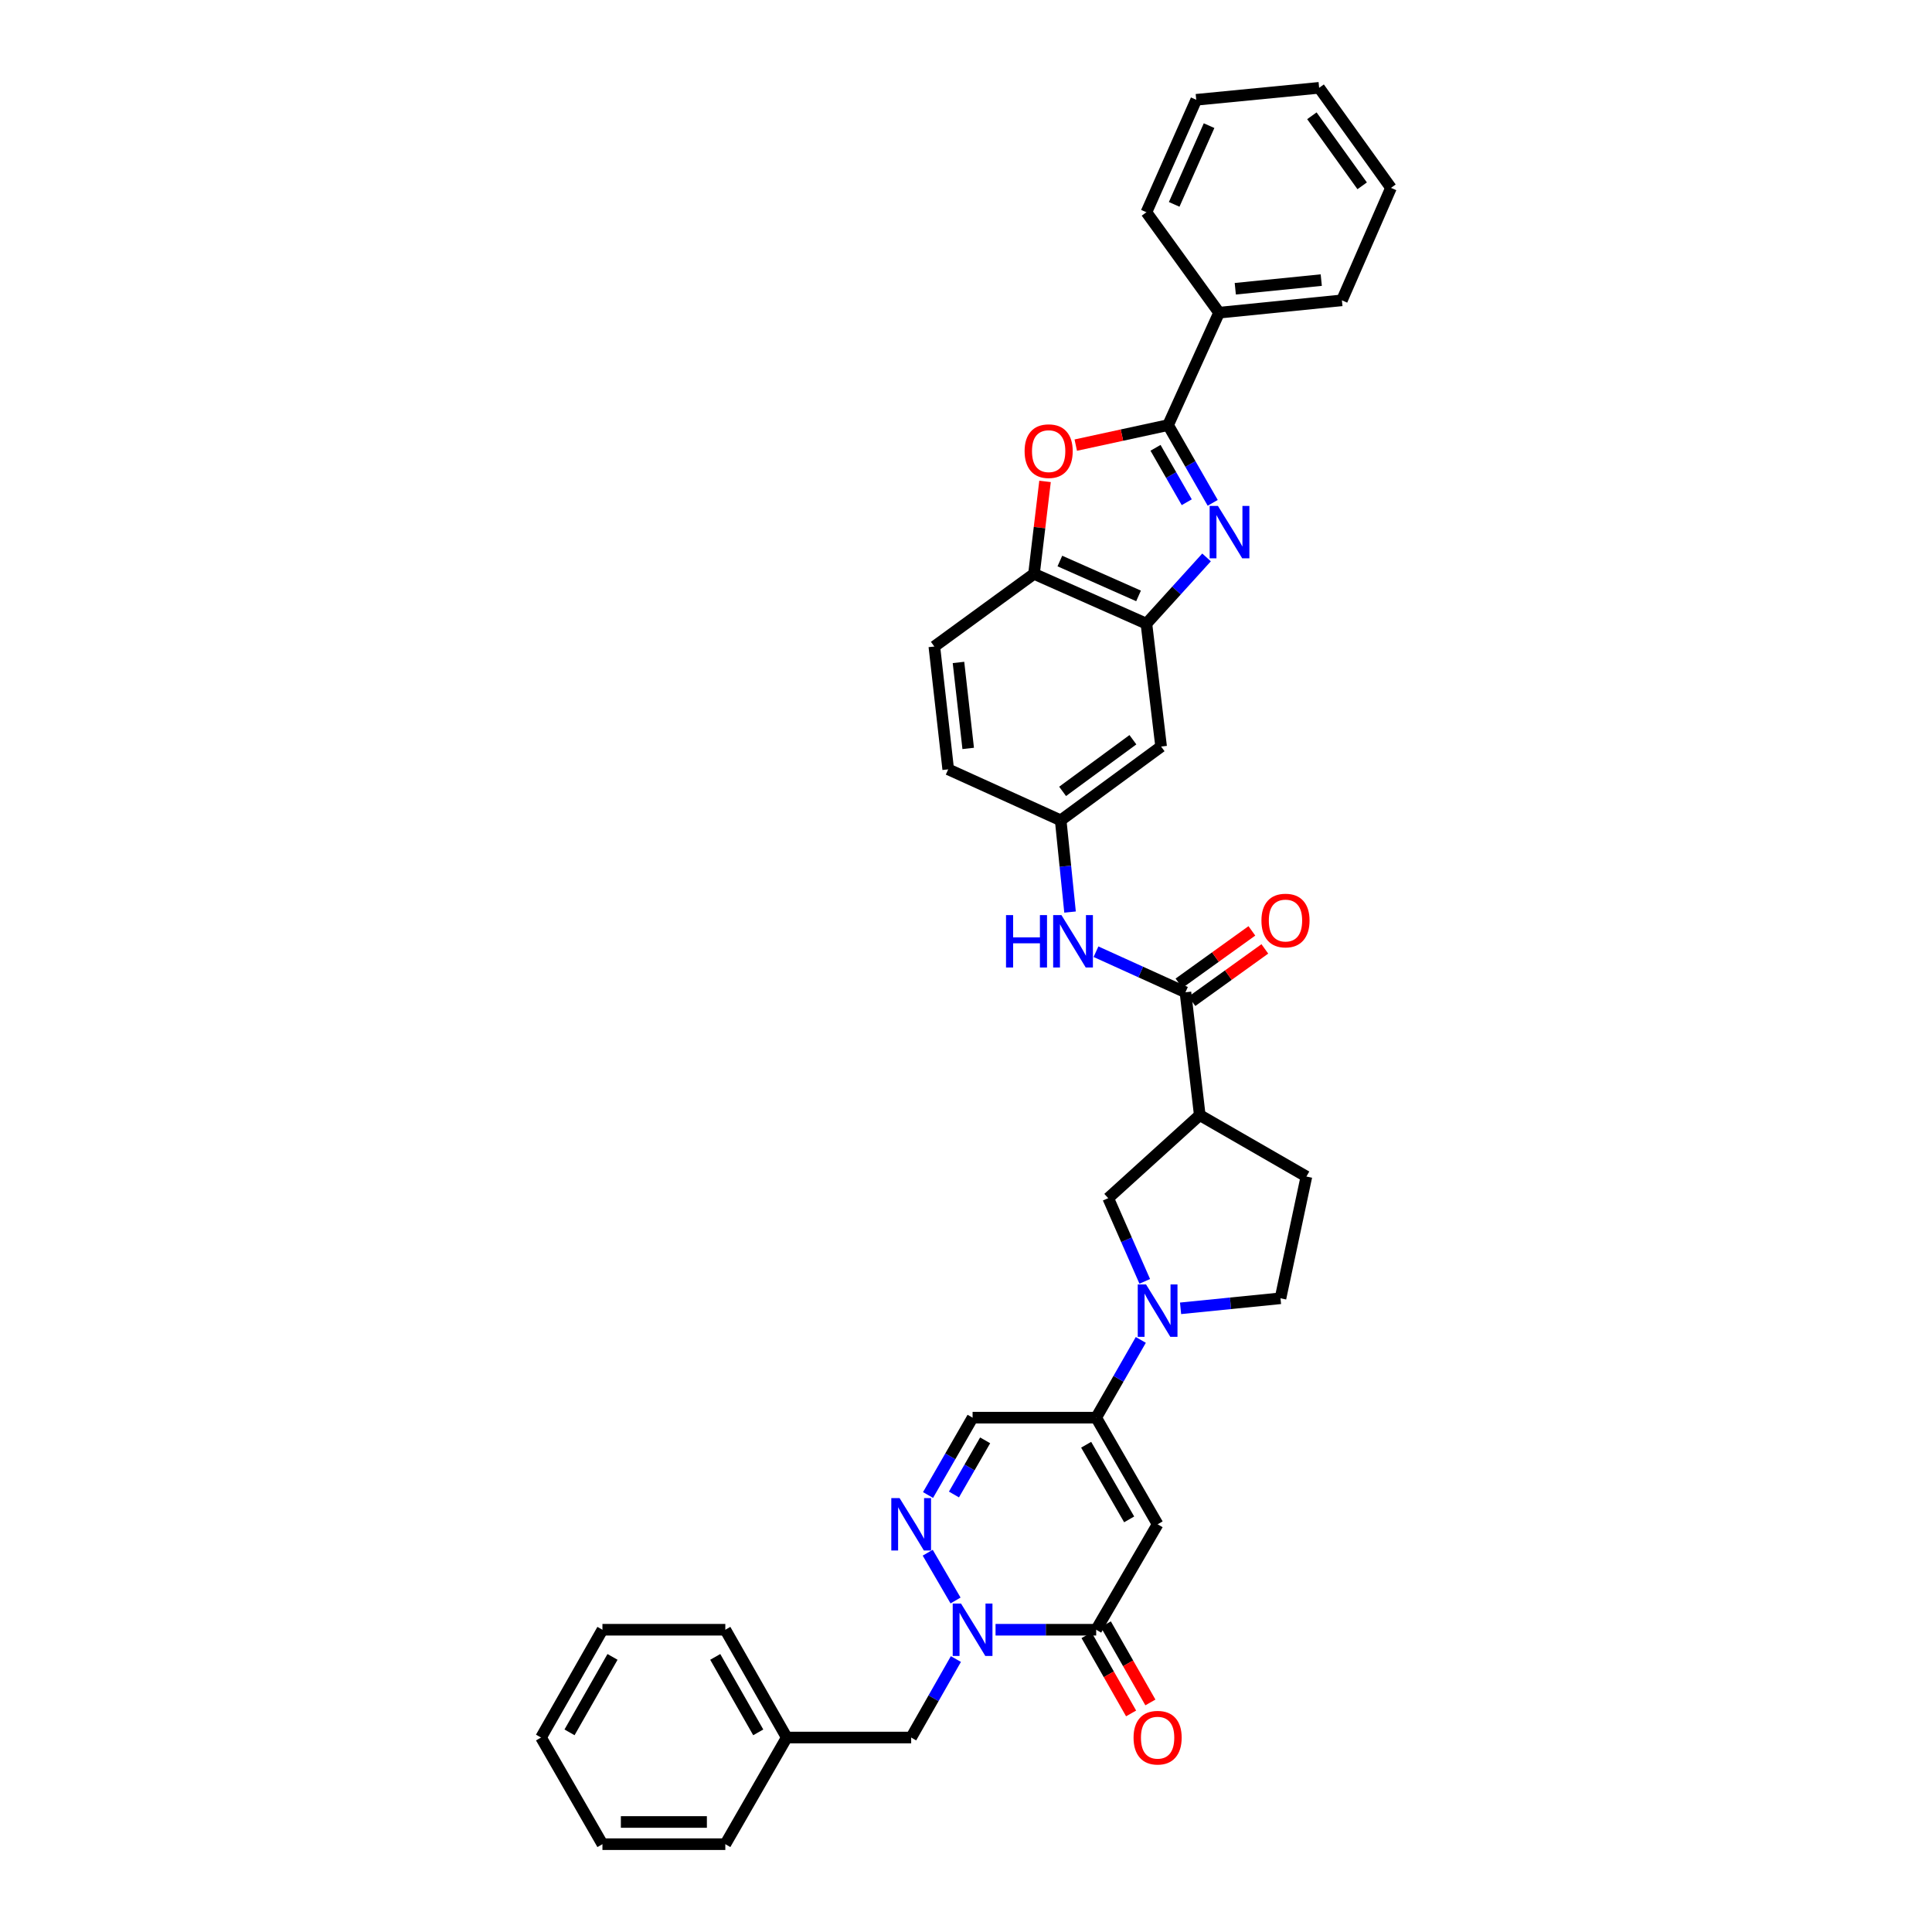 <?xml version='1.0' encoding='iso-8859-1'?>
<svg version='1.1' baseProfile='full'
              xmlns='http://www.w3.org/2000/svg'
                      xmlns:rdkit='http://www.rdkit.org/xml'
                      xmlns:xlink='http://www.w3.org/1999/xlink'
                  xml:space='preserve'
width='1000px' height='1000px' viewBox='0 0 1000 1000'>
<!-- END OF HEADER -->
<rect style='opacity:1.0;fill:#FFFFFF;stroke:none' width='1000' height='1000' x='0' y='0'> </rect>
<path class='bond-1' d='M 627.695,260.27 L 616.147,240.149' style='fill:none;fill-rule:evenodd;stroke:#0000FF;stroke-width:6px;stroke-linecap:butt;stroke-linejoin:miter;stroke-opacity:1' />
<path class='bond-1' d='M 616.147,240.149 L 604.599,220.029' style='fill:none;fill-rule:evenodd;stroke:#000000;stroke-width:6px;stroke-linecap:butt;stroke-linejoin:miter;stroke-opacity:1' />
<path class='bond-1' d='M 614.263,259.955 L 606.18,245.87' style='fill:none;fill-rule:evenodd;stroke:#0000FF;stroke-width:6px;stroke-linecap:butt;stroke-linejoin:miter;stroke-opacity:1' />
<path class='bond-1' d='M 606.18,245.87 L 598.096,231.786' style='fill:none;fill-rule:evenodd;stroke:#000000;stroke-width:6px;stroke-linecap:butt;stroke-linejoin:miter;stroke-opacity:1' />
<path class='bond-8' d='M 624.509,288.522 L 608.945,305.668' style='fill:none;fill-rule:evenodd;stroke:#0000FF;stroke-width:6px;stroke-linecap:butt;stroke-linejoin:miter;stroke-opacity:1' />
<path class='bond-8' d='M 608.945,305.668 L 593.381,322.814' style='fill:none;fill-rule:evenodd;stroke:#000000;stroke-width:6px;stroke-linecap:butt;stroke-linejoin:miter;stroke-opacity:1' />
<path class='bond-0' d='M 599.178,788.974 L 567.383,733.779' style='fill:none;fill-rule:evenodd;stroke:#000000;stroke-width:6px;stroke-linecap:butt;stroke-linejoin:miter;stroke-opacity:1' />
<path class='bond-0' d='M 584.451,786.431 L 562.194,747.794' style='fill:none;fill-rule:evenodd;stroke:#000000;stroke-width:6px;stroke-linecap:butt;stroke-linejoin:miter;stroke-opacity:1' />
<path class='bond-3' d='M 599.178,788.974 L 567.383,843.549' style='fill:none;fill-rule:evenodd;stroke:#000000;stroke-width:6px;stroke-linecap:butt;stroke-linejoin:miter;stroke-opacity:1' />
<path class='bond-7' d='M 604.599,220.029 L 580.707,225.211' style='fill:none;fill-rule:evenodd;stroke:#000000;stroke-width:6px;stroke-linecap:butt;stroke-linejoin:miter;stroke-opacity:1' />
<path class='bond-7' d='M 580.707,225.211 L 556.815,230.393' style='fill:none;fill-rule:evenodd;stroke:#FF0000;stroke-width:6px;stroke-linecap:butt;stroke-linejoin:miter;stroke-opacity:1' />
<path class='bond-19' d='M 604.599,220.029 L 630.993,161.846' style='fill:none;fill-rule:evenodd;stroke:#000000;stroke-width:6px;stroke-linecap:butt;stroke-linejoin:miter;stroke-opacity:1' />
<path class='bond-2' d='M 494.591,828.409 L 480.184,803.675' style='fill:none;fill-rule:evenodd;stroke:#0000FF;stroke-width:6px;stroke-linecap:butt;stroke-linejoin:miter;stroke-opacity:1' />
<path class='bond-16' d='M 494.768,858.715 L 483.194,879.03' style='fill:none;fill-rule:evenodd;stroke:#0000FF;stroke-width:6px;stroke-linecap:butt;stroke-linejoin:miter;stroke-opacity:1' />
<path class='bond-16' d='M 483.194,879.03 L 471.62,899.344' style='fill:none;fill-rule:evenodd;stroke:#000000;stroke-width:6px;stroke-linecap:butt;stroke-linejoin:miter;stroke-opacity:1' />
<path class='bond-40' d='M 515.294,843.549 L 541.339,843.549' style='fill:none;fill-rule:evenodd;stroke:#0000FF;stroke-width:6px;stroke-linecap:butt;stroke-linejoin:miter;stroke-opacity:1' />
<path class='bond-40' d='M 541.339,843.549 L 567.383,843.549' style='fill:none;fill-rule:evenodd;stroke:#000000;stroke-width:6px;stroke-linecap:butt;stroke-linejoin:miter;stroke-opacity:1' />
<path class='bond-20' d='M 562.391,846.394 L 573.923,866.632' style='fill:none;fill-rule:evenodd;stroke:#000000;stroke-width:6px;stroke-linecap:butt;stroke-linejoin:miter;stroke-opacity:1' />
<path class='bond-20' d='M 573.923,866.632 L 585.456,886.87' style='fill:none;fill-rule:evenodd;stroke:#FF0000;stroke-width:6px;stroke-linecap:butt;stroke-linejoin:miter;stroke-opacity:1' />
<path class='bond-20' d='M 572.376,840.704 L 583.908,860.942' style='fill:none;fill-rule:evenodd;stroke:#000000;stroke-width:6px;stroke-linecap:butt;stroke-linejoin:miter;stroke-opacity:1' />
<path class='bond-20' d='M 583.908,860.942 L 595.441,881.18' style='fill:none;fill-rule:evenodd;stroke:#FF0000;stroke-width:6px;stroke-linecap:butt;stroke-linejoin:miter;stroke-opacity:1' />
<path class='bond-4' d='M 567.383,733.779 L 578.931,713.658' style='fill:none;fill-rule:evenodd;stroke:#000000;stroke-width:6px;stroke-linecap:butt;stroke-linejoin:miter;stroke-opacity:1' />
<path class='bond-4' d='M 578.931,713.658 L 590.479,693.537' style='fill:none;fill-rule:evenodd;stroke:#0000FF;stroke-width:6px;stroke-linecap:butt;stroke-linejoin:miter;stroke-opacity:1' />
<path class='bond-11' d='M 567.383,733.779 L 503.409,733.779' style='fill:none;fill-rule:evenodd;stroke:#000000;stroke-width:6px;stroke-linecap:butt;stroke-linejoin:miter;stroke-opacity:1' />
<path class='bond-5' d='M 480.348,773.82 L 491.879,753.799' style='fill:none;fill-rule:evenodd;stroke:#0000FF;stroke-width:6px;stroke-linecap:butt;stroke-linejoin:miter;stroke-opacity:1' />
<path class='bond-5' d='M 491.879,753.799 L 503.409,733.779' style='fill:none;fill-rule:evenodd;stroke:#000000;stroke-width:6px;stroke-linecap:butt;stroke-linejoin:miter;stroke-opacity:1' />
<path class='bond-5' d='M 493.766,773.55 L 501.837,759.535' style='fill:none;fill-rule:evenodd;stroke:#0000FF;stroke-width:6px;stroke-linecap:butt;stroke-linejoin:miter;stroke-opacity:1' />
<path class='bond-5' d='M 501.837,759.535 L 509.909,745.52' style='fill:none;fill-rule:evenodd;stroke:#000000;stroke-width:6px;stroke-linecap:butt;stroke-linejoin:miter;stroke-opacity:1' />
<path class='bond-6' d='M 592.523,663.229 L 583.066,641.7' style='fill:none;fill-rule:evenodd;stroke:#0000FF;stroke-width:6px;stroke-linecap:butt;stroke-linejoin:miter;stroke-opacity:1' />
<path class='bond-6' d='M 583.066,641.7 L 573.608,620.171' style='fill:none;fill-rule:evenodd;stroke:#000000;stroke-width:6px;stroke-linecap:butt;stroke-linejoin:miter;stroke-opacity:1' />
<path class='bond-39' d='M 611.062,677.185 L 636.922,674.587' style='fill:none;fill-rule:evenodd;stroke:#0000FF;stroke-width:6px;stroke-linecap:butt;stroke-linejoin:miter;stroke-opacity:1' />
<path class='bond-39' d='M 636.922,674.587 L 662.782,671.988' style='fill:none;fill-rule:evenodd;stroke:#000000;stroke-width:6px;stroke-linecap:butt;stroke-linejoin:miter;stroke-opacity:1' />
<path class='bond-36' d='M 540.906,249.173 L 538.052,273.097' style='fill:none;fill-rule:evenodd;stroke:#FF0000;stroke-width:6px;stroke-linecap:butt;stroke-linejoin:miter;stroke-opacity:1' />
<path class='bond-36' d='M 538.052,273.097 L 535.198,297.021' style='fill:none;fill-rule:evenodd;stroke:#000000;stroke-width:6px;stroke-linecap:butt;stroke-linejoin:miter;stroke-opacity:1' />
<path class='bond-12' d='M 593.381,322.814 L 535.198,297.021' style='fill:none;fill-rule:evenodd;stroke:#000000;stroke-width:6px;stroke-linecap:butt;stroke-linejoin:miter;stroke-opacity:1' />
<path class='bond-12' d='M 589.311,308.439 L 548.583,290.384' style='fill:none;fill-rule:evenodd;stroke:#000000;stroke-width:6px;stroke-linecap:butt;stroke-linejoin:miter;stroke-opacity:1' />
<path class='bond-15' d='M 593.381,322.814 L 600.992,386.418' style='fill:none;fill-rule:evenodd;stroke:#000000;stroke-width:6px;stroke-linecap:butt;stroke-linejoin:miter;stroke-opacity:1' />
<path class='bond-9' d='M 613.582,513.606 L 590.432,503.106' style='fill:none;fill-rule:evenodd;stroke:#000000;stroke-width:6px;stroke-linecap:butt;stroke-linejoin:miter;stroke-opacity:1' />
<path class='bond-9' d='M 590.432,503.106 L 567.282,492.607' style='fill:none;fill-rule:evenodd;stroke:#0000FF;stroke-width:6px;stroke-linecap:butt;stroke-linejoin:miter;stroke-opacity:1' />
<path class='bond-10' d='M 613.582,513.606 L 620.995,577.19' style='fill:none;fill-rule:evenodd;stroke:#000000;stroke-width:6px;stroke-linecap:butt;stroke-linejoin:miter;stroke-opacity:1' />
<path class='bond-22' d='M 616.935,518.272 L 635.806,504.71' style='fill:none;fill-rule:evenodd;stroke:#000000;stroke-width:6px;stroke-linecap:butt;stroke-linejoin:miter;stroke-opacity:1' />
<path class='bond-22' d='M 635.806,504.71 L 654.677,491.149' style='fill:none;fill-rule:evenodd;stroke:#FF0000;stroke-width:6px;stroke-linecap:butt;stroke-linejoin:miter;stroke-opacity:1' />
<path class='bond-22' d='M 610.229,508.939 L 629.099,495.378' style='fill:none;fill-rule:evenodd;stroke:#000000;stroke-width:6px;stroke-linecap:butt;stroke-linejoin:miter;stroke-opacity:1' />
<path class='bond-22' d='M 629.099,495.378 L 647.97,481.817' style='fill:none;fill-rule:evenodd;stroke:#FF0000;stroke-width:6px;stroke-linecap:butt;stroke-linejoin:miter;stroke-opacity:1' />
<path class='bond-13' d='M 620.995,577.19 L 573.608,620.171' style='fill:none;fill-rule:evenodd;stroke:#000000;stroke-width:6px;stroke-linecap:butt;stroke-linejoin:miter;stroke-opacity:1' />
<path class='bond-21' d='M 620.995,577.19 L 676.19,608.979' style='fill:none;fill-rule:evenodd;stroke:#000000;stroke-width:6px;stroke-linecap:butt;stroke-linejoin:miter;stroke-opacity:1' />
<path class='bond-23' d='M 535.198,297.021 L 483.611,334.632' style='fill:none;fill-rule:evenodd;stroke:#000000;stroke-width:6px;stroke-linecap:butt;stroke-linejoin:miter;stroke-opacity:1' />
<path class='bond-14' d='M 553.854,472.084 L 551.431,448.344' style='fill:none;fill-rule:evenodd;stroke:#0000FF;stroke-width:6px;stroke-linecap:butt;stroke-linejoin:miter;stroke-opacity:1' />
<path class='bond-14' d='M 551.431,448.344 L 549.008,424.604' style='fill:none;fill-rule:evenodd;stroke:#000000;stroke-width:6px;stroke-linecap:butt;stroke-linejoin:miter;stroke-opacity:1' />
<path class='bond-17' d='M 600.992,386.418 L 549.008,424.604' style='fill:none;fill-rule:evenodd;stroke:#000000;stroke-width:6px;stroke-linecap:butt;stroke-linejoin:miter;stroke-opacity:1' />
<path class='bond-17' d='M 586.39,382.884 L 550.002,409.614' style='fill:none;fill-rule:evenodd;stroke:#000000;stroke-width:6px;stroke-linecap:butt;stroke-linejoin:miter;stroke-opacity:1' />
<path class='bond-25' d='M 471.62,899.344 L 407.219,899.344' style='fill:none;fill-rule:evenodd;stroke:#000000;stroke-width:6px;stroke-linecap:butt;stroke-linejoin:miter;stroke-opacity:1' />
<path class='bond-24' d='M 549.008,424.604 L 490.793,398.21' style='fill:none;fill-rule:evenodd;stroke:#000000;stroke-width:6px;stroke-linecap:butt;stroke-linejoin:miter;stroke-opacity:1' />
<path class='bond-18' d='M 662.782,671.988 L 676.19,608.979' style='fill:none;fill-rule:evenodd;stroke:#000000;stroke-width:6px;stroke-linecap:butt;stroke-linejoin:miter;stroke-opacity:1' />
<path class='bond-26' d='M 630.993,161.846 L 694.571,155.455' style='fill:none;fill-rule:evenodd;stroke:#000000;stroke-width:6px;stroke-linecap:butt;stroke-linejoin:miter;stroke-opacity:1' />
<path class='bond-26' d='M 639.38,149.453 L 683.885,144.979' style='fill:none;fill-rule:evenodd;stroke:#000000;stroke-width:6px;stroke-linecap:butt;stroke-linejoin:miter;stroke-opacity:1' />
<path class='bond-27' d='M 630.993,161.846 L 593.381,109.862' style='fill:none;fill-rule:evenodd;stroke:#000000;stroke-width:6px;stroke-linecap:butt;stroke-linejoin:miter;stroke-opacity:1' />
<path class='bond-37' d='M 483.611,334.632 L 490.793,398.21' style='fill:none;fill-rule:evenodd;stroke:#000000;stroke-width:6px;stroke-linecap:butt;stroke-linejoin:miter;stroke-opacity:1' />
<path class='bond-37' d='M 496.108,342.879 L 501.136,387.383' style='fill:none;fill-rule:evenodd;stroke:#000000;stroke-width:6px;stroke-linecap:butt;stroke-linejoin:miter;stroke-opacity:1' />
<path class='bond-28' d='M 407.219,899.344 L 375.424,843.549' style='fill:none;fill-rule:evenodd;stroke:#000000;stroke-width:6px;stroke-linecap:butt;stroke-linejoin:miter;stroke-opacity:1' />
<path class='bond-28' d='M 392.465,896.665 L 370.208,857.608' style='fill:none;fill-rule:evenodd;stroke:#000000;stroke-width:6px;stroke-linecap:butt;stroke-linejoin:miter;stroke-opacity:1' />
<path class='bond-29' d='M 407.219,899.344 L 375.424,954.545' style='fill:none;fill-rule:evenodd;stroke:#000000;stroke-width:6px;stroke-linecap:butt;stroke-linejoin:miter;stroke-opacity:1' />
<path class='bond-30' d='M 694.571,155.455 L 719.969,97.246' style='fill:none;fill-rule:evenodd;stroke:#000000;stroke-width:6px;stroke-linecap:butt;stroke-linejoin:miter;stroke-opacity:1' />
<path class='bond-31' d='M 593.381,109.862 L 619.175,51.648' style='fill:none;fill-rule:evenodd;stroke:#000000;stroke-width:6px;stroke-linecap:butt;stroke-linejoin:miter;stroke-opacity:1' />
<path class='bond-31' d='M 607.757,105.786 L 625.813,65.035' style='fill:none;fill-rule:evenodd;stroke:#000000;stroke-width:6px;stroke-linecap:butt;stroke-linejoin:miter;stroke-opacity:1' />
<path class='bond-33' d='M 375.424,843.549 L 311.82,843.549' style='fill:none;fill-rule:evenodd;stroke:#000000;stroke-width:6px;stroke-linecap:butt;stroke-linejoin:miter;stroke-opacity:1' />
<path class='bond-32' d='M 375.424,954.545 L 311.82,954.545' style='fill:none;fill-rule:evenodd;stroke:#000000;stroke-width:6px;stroke-linecap:butt;stroke-linejoin:miter;stroke-opacity:1' />
<path class='bond-32' d='M 365.883,943.053 L 321.361,943.053' style='fill:none;fill-rule:evenodd;stroke:#000000;stroke-width:6px;stroke-linecap:butt;stroke-linejoin:miter;stroke-opacity:1' />
<path class='bond-38' d='M 719.969,97.246 L 682.785,45.455' style='fill:none;fill-rule:evenodd;stroke:#000000;stroke-width:6px;stroke-linecap:butt;stroke-linejoin:miter;stroke-opacity:1' />
<path class='bond-38' d='M 705.056,96.18 L 679.027,59.926' style='fill:none;fill-rule:evenodd;stroke:#000000;stroke-width:6px;stroke-linecap:butt;stroke-linejoin:miter;stroke-opacity:1' />
<path class='bond-35' d='M 619.175,51.648 L 682.785,45.455' style='fill:none;fill-rule:evenodd;stroke:#000000;stroke-width:6px;stroke-linecap:butt;stroke-linejoin:miter;stroke-opacity:1' />
<path class='bond-34' d='M 311.82,954.545 L 280.031,899.344' style='fill:none;fill-rule:evenodd;stroke:#000000;stroke-width:6px;stroke-linecap:butt;stroke-linejoin:miter;stroke-opacity:1' />
<path class='bond-41' d='M 311.82,843.549 L 280.031,899.344' style='fill:none;fill-rule:evenodd;stroke:#000000;stroke-width:6px;stroke-linecap:butt;stroke-linejoin:miter;stroke-opacity:1' />
<path class='bond-41' d='M 317.037,857.607 L 294.785,896.664' style='fill:none;fill-rule:evenodd;stroke:#000000;stroke-width:6px;stroke-linecap:butt;stroke-linejoin:miter;stroke-opacity:1' />
<path  class='atom-0' d='M 630.399 261.867
L 639.287 276.232
Q 640.168 277.65, 641.585 280.216
Q 643.002 282.783, 643.079 282.936
L 643.079 261.867
L 646.68 261.867
L 646.68 288.989
L 642.964 288.989
L 633.425 273.283
Q 632.315 271.444, 631.127 269.337
Q 629.978 267.23, 629.633 266.579
L 629.633 288.989
L 626.109 288.989
L 626.109 261.867
L 630.399 261.867
' fill='#0000FF'/>
<path  class='atom-3' d='M 497.414 829.988
L 506.302 844.354
Q 507.183 845.771, 508.6 848.338
Q 510.017 850.904, 510.094 851.057
L 510.094 829.988
L 513.695 829.988
L 513.695 857.11
L 509.979 857.11
L 500.441 841.404
Q 499.33 839.565, 498.142 837.458
Q 496.993 835.351, 496.648 834.7
L 496.648 857.11
L 493.124 857.11
L 493.124 829.988
L 497.414 829.988
' fill='#0000FF'/>
<path  class='atom-6' d='M 465.625 775.413
L 474.513 789.778
Q 475.394 791.195, 476.811 793.762
Q 478.229 796.329, 478.305 796.482
L 478.305 775.413
L 481.906 775.413
L 481.906 802.534
L 478.19 802.534
L 468.652 786.828
Q 467.541 784.99, 466.353 782.883
Q 465.204 780.776, 464.859 780.124
L 464.859 802.534
L 461.335 802.534
L 461.335 775.413
L 465.625 775.413
' fill='#0000FF'/>
<path  class='atom-7' d='M 593.183 664.819
L 602.071 679.184
Q 602.952 680.601, 604.369 683.168
Q 605.786 685.734, 605.863 685.888
L 605.863 664.819
L 609.464 664.819
L 609.464 691.94
L 605.748 691.94
L 596.21 676.234
Q 595.099 674.395, 593.911 672.289
Q 592.762 670.182, 592.417 669.53
L 592.417 691.94
L 588.893 691.94
L 588.893 664.819
L 593.183 664.819
' fill='#0000FF'/>
<path  class='atom-8' d='M 530.333 233.513
Q 530.333 227.001, 533.551 223.362
Q 536.769 219.722, 542.783 219.722
Q 548.798 219.722, 552.015 223.362
Q 555.233 227.001, 555.233 233.513
Q 555.233 240.102, 551.977 243.856
Q 548.721 247.572, 542.783 247.572
Q 536.807 247.572, 533.551 243.856
Q 530.333 240.14, 530.333 233.513
M 542.783 244.507
Q 546.92 244.507, 549.142 241.749
Q 551.402 238.953, 551.402 233.513
Q 551.402 228.188, 549.142 225.507
Q 546.92 222.787, 542.783 222.787
Q 538.646 222.787, 536.386 225.468
Q 534.164 228.15, 534.164 233.513
Q 534.164 238.991, 536.386 241.749
Q 538.646 244.507, 542.783 244.507
' fill='#FF0000'/>
<path  class='atom-15' d='M 520.712 473.657
L 524.389 473.657
L 524.389 485.188
L 538.257 485.188
L 538.257 473.657
L 541.934 473.657
L 541.934 500.779
L 538.257 500.779
L 538.257 488.252
L 524.389 488.252
L 524.389 500.779
L 520.712 500.779
L 520.712 473.657
' fill='#0000FF'/>
<path  class='atom-15' d='M 549.404 473.657
L 558.291 488.022
Q 559.173 489.44, 560.59 492.006
Q 562.007 494.573, 562.084 494.726
L 562.084 473.657
L 565.685 473.657
L 565.685 500.779
L 561.969 500.779
L 552.43 485.073
Q 551.319 483.234, 550.132 481.127
Q 548.983 479.02, 548.638 478.369
L 548.638 500.779
L 545.114 500.779
L 545.114 473.657
L 549.404 473.657
' fill='#0000FF'/>
<path  class='atom-21' d='M 586.728 899.421
Q 586.728 892.908, 589.946 889.269
Q 593.164 885.63, 599.178 885.63
Q 605.193 885.63, 608.411 889.269
Q 611.628 892.908, 611.628 899.421
Q 611.628 906.01, 608.372 909.764
Q 605.116 913.48, 599.178 913.48
Q 593.202 913.48, 589.946 909.764
Q 586.728 906.048, 586.728 899.421
M 599.178 910.415
Q 603.316 910.415, 605.537 907.657
Q 607.798 904.86, 607.798 899.421
Q 607.798 894.096, 605.537 891.414
Q 603.316 888.695, 599.178 888.695
Q 595.041 888.695, 592.781 891.376
Q 590.559 894.058, 590.559 899.421
Q 590.559 904.899, 592.781 907.657
Q 595.041 910.415, 599.178 910.415
' fill='#FF0000'/>
<path  class='atom-23' d='M 652.918 476.466
Q 652.918 469.954, 656.135 466.315
Q 659.353 462.676, 665.368 462.676
Q 671.382 462.676, 674.6 466.315
Q 677.818 469.954, 677.818 476.466
Q 677.818 483.055, 674.561 486.809
Q 671.305 490.525, 665.368 490.525
Q 659.392 490.525, 656.135 486.809
Q 652.918 483.094, 652.918 476.466
M 665.368 487.461
Q 669.505 487.461, 671.727 484.702
Q 673.987 481.906, 673.987 476.466
Q 673.987 471.142, 671.727 468.46
Q 669.505 465.74, 665.368 465.74
Q 661.23 465.74, 658.97 468.422
Q 656.748 471.103, 656.748 476.466
Q 656.748 481.944, 658.97 484.702
Q 661.23 487.461, 665.368 487.461
' fill='#FF0000'/>
</svg>
